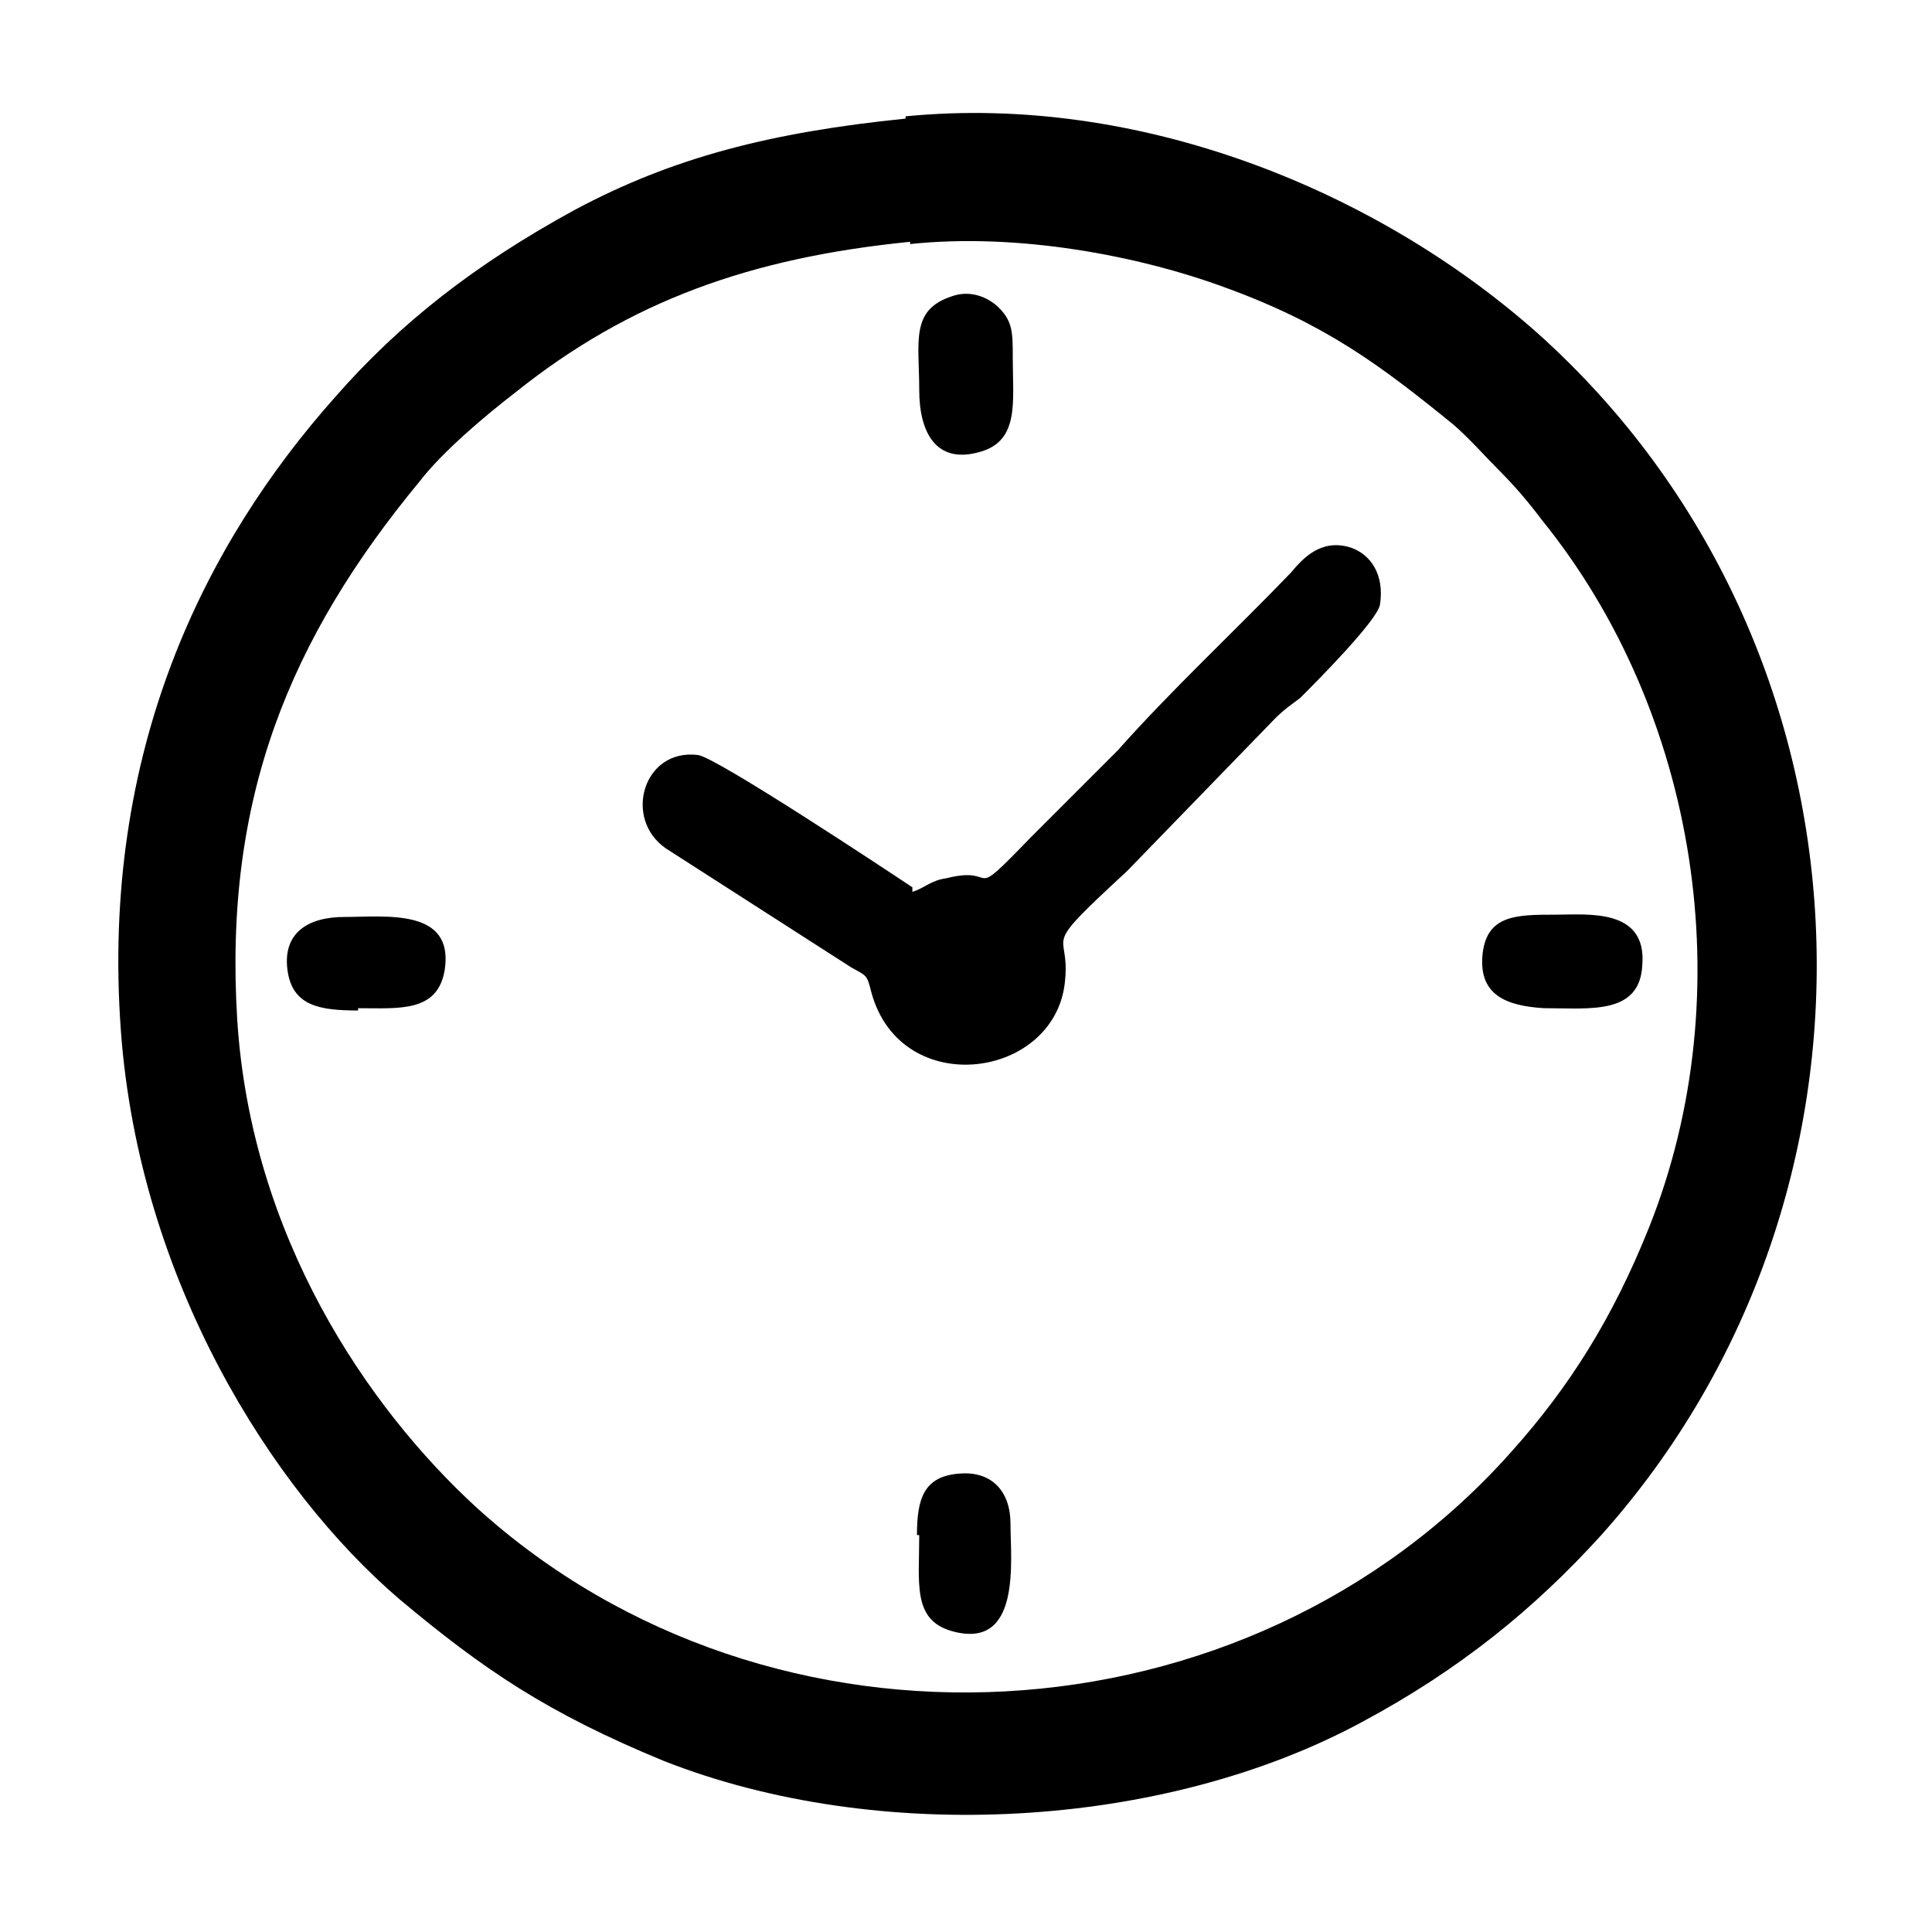 <?xml version="1.0" encoding="UTF-8"?> <svg xmlns="http://www.w3.org/2000/svg" xmlns:xlink="http://www.w3.org/1999/xlink" xml:space="preserve" width="8.467mm" height="8.467mm" version="1.1" style="shape-rendering:geometricPrecision; text-rendering:geometricPrecision; image-rendering:optimizeQuality; fill-rule:evenodd; clip-rule:evenodd" viewBox="0 0 847 847"> <defs> <style type="text/css"> .fil0 {fill:black} </style> </defs> <g id="Слой_x0020_1">  <path class="fil0" d="M399 107c47,-5 100,5 138,19 44,16 68,34 100,60 7,6 14,14 20,20 7,7 13,14 19,22 68,84 88,207 47,310 -16,40 -35,70 -60,98 -116,131 -325,142 -454,25 -48,-44 -99,-119 -105,-214 -6,-97 23,-167 80,-236 10,-13 29,-29 42,-39 50,-40 103,-59 173,-66zm-2 -55c-59,6 -102,17 -145,40 -44,24 -77,50 -105,82 -57,64 -103,155 -94,278 8,109 66,201 122,249 37,31 65,50 116,71 94,37 219,30 306,-17 43,-23 76,-50 105,-82 135,-151 125,-390 -28,-527 -71,-63 -175,-105 -277,-95z"></path> <path class="fil0" d="M400 389c-12,-8 -86,-57 -94,-58 -24,-3 -33,28 -14,41l81 52c7,4 7,3 9,11 13,48 82,38 85,-6 2,-22 -12,-11 27,-47l65 -67c4,-4 7,-6 11,-9 6,-6 34,-34 35,-41 2,-13 -4,-22 -13,-25 -13,-4 -21,5 -26,11 -25,26 -52,51 -76,78l-38 38c-29,30 -13,12 -37,18 -7,1 -9,4 -15,6z"></path> <path class="fil0" d="M417 130c-18,6 -14,20 -14,41 0,18 7,33 27,27 17,-5 14,-22 14,-41 0,-11 0,-16 -6,-22 -5,-5 -13,-8 -21,-5z"></path> <path class="fil0" d="M403 673c0,21 -3,37 14,42 31,9 26,-31 26,-47 0,-14 -8,-23 -22,-22 -16,1 -19,11 -19,27z"></path> <path class="fil0" d="M678 442c19,0 41,3 42,-19 2,-25 -24,-22 -38,-22 -17,0 -30,0 -32,17 -2,18 10,23 27,24z"></path> <path class="fil0" d="M157 442c18,0 35,2 38,-17 4,-27 -26,-23 -44,-23 -16,0 -27,7 -25,23 2,16 14,18 31,18z"></path> </g> </svg> 